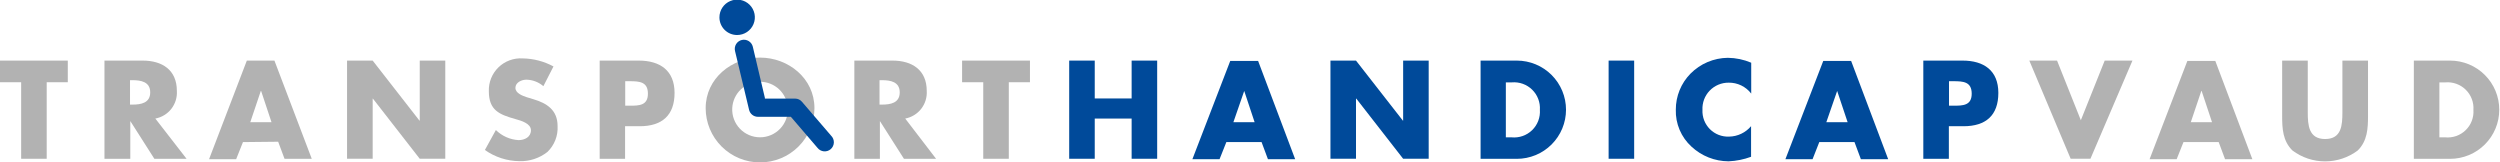<?xml version="1.0" encoding="UTF-8"?>
<svg xmlns="http://www.w3.org/2000/svg" width="2237" height="145" viewBox="0 0 2237 145" fill="none">
  <g clip-path="url(#clip0_83_701)">
    <path d="M1012.58 88.099V54.22H1035.44V142.057H1012.58V106.085H979.572V142.057H956.712V54.22H979.572V88.099H1012.58Z" fill="#004A9A"></path>
    <path d="M1113.33 81.362L1103.63 109.355H1122.63L1113.33 81.362V81.362ZM1097.34 127.145L1091.25 142.449H1066.95L1100.81 54.547H1125.77L1158.91 142.449H1134.55L1128.85 127.145H1097.34Z" fill="#004A9A"></path>
    <path d="M1190.49 54.22H1213.35L1255.27 107.916H1255.53V54.22H1278.39V142.057H1255.53L1213.61 88.23H1213.35V142.057H1190.49V54.22Z" fill="#004A9A"></path>
    <path d="M1347.69 122.894H1352.54C1355.89 123.225 1359.27 122.823 1362.44 121.715C1365.62 120.607 1368.52 118.82 1370.93 116.478C1373.35 114.136 1375.22 111.296 1376.42 108.157C1377.62 105.017 1378.12 101.654 1377.89 98.302C1378.1 94.976 1377.6 91.642 1376.41 88.528C1375.22 85.415 1373.37 82.594 1370.99 80.259C1368.61 77.924 1365.75 76.13 1362.61 75C1359.47 73.87 1356.12 73.43 1352.8 73.71H1347.43V122.894H1347.69ZM1324.83 54.22H1357.25C1363.03 54.22 1368.76 55.356 1374.1 57.565C1379.44 59.774 1384.29 63.011 1388.38 67.093C1392.46 71.174 1395.71 76.019 1397.92 81.352C1400.13 86.684 1401.27 92.399 1401.27 98.171C1401.27 103.943 1400.13 109.658 1397.92 114.99C1395.71 120.323 1392.46 125.168 1388.38 129.249C1384.29 133.33 1379.44 136.568 1374.1 138.777C1368.76 140.985 1363.03 142.122 1357.25 142.122H1324.83V54.22Z" fill="#004A9A"></path>
    <path d="M1462.25 142.057H1439.39V54.22H1462.25V142.057Z" fill="#004A9A"></path>
    <path d="M1566.92 83.651C1564.56 80.586 1561.51 78.115 1558.02 76.434C1554.52 74.754 1550.69 73.91 1546.81 73.972C1543.64 73.941 1540.5 74.558 1537.57 75.786C1534.65 77.014 1532.01 78.826 1529.81 81.111C1527.61 83.396 1525.91 86.106 1524.8 89.074C1523.69 92.041 1523.2 95.204 1523.36 98.367C1523.21 101.536 1523.73 104.701 1524.87 107.66C1526.02 110.619 1527.77 113.308 1530.01 115.554C1532.26 117.8 1534.94 119.555 1537.9 120.706C1540.86 121.857 1544.03 122.379 1547.21 122.239C1550.96 122.178 1554.66 121.311 1558.05 119.697C1561.44 118.084 1564.44 115.761 1566.86 112.887V140.291C1560.38 142.685 1553.58 144.053 1546.68 144.346C1534.4 144.278 1522.6 139.61 1513.6 131.265C1509 127.082 1505.35 121.952 1502.92 116.227C1500.49 110.503 1499.33 104.32 1499.52 98.106C1499.49 86.078 1504.19 74.518 1512.62 65.927C1521.46 56.961 1533.49 51.858 1546.09 51.734C1553.28 51.814 1560.38 53.303 1566.99 56.116V83.651H1566.92Z" fill="#004A9A"></path>
    <path d="M1643.89 81.362L1634.19 109.355H1653.25L1643.89 81.362ZM1627.9 127.145L1621.88 142.449H1597.58L1631.44 54.547H1656.4L1689.54 142.449H1665.11L1659.41 127.145H1627.9Z" fill="#004A9A"></path>
    <path d="M1743.97 94.574H1747.84C1756.16 94.574 1764.28 94.574 1764.28 83.847C1764.28 73.121 1756.74 72.663 1747.84 72.663H1743.97V94.574ZM1721.11 54.22H1756.15C1775.02 54.22 1788.12 62.984 1788.12 83.128C1788.12 103.272 1776.92 112.952 1756.94 112.952H1743.84V142.122H1720.98V54.22H1721.11Z" fill="#004A9A"></path>
    <path d="M41.79 142.057H18.93V73.579H0V54.22H60.654V73.579H41.79V142.057Z" fill="#B2B2B2"></path>
    <path d="M116.33 93.593H118.557C126.024 93.593 134.409 92.219 134.409 82.67C134.409 73.121 126.024 71.748 118.557 71.748H116.33V93.593ZM166.963 142.122H138.142L116.592 108.309V142.122H93.47V54.22H127.662C145.085 54.22 158.251 62.526 158.251 81.297C158.638 87.066 156.891 92.777 153.342 97.346C149.792 101.915 144.687 105.025 138.994 106.085L166.963 142.122Z" fill="#B2B2B2"></path>
    <path d="M233.381 81.362L223.949 109.355H242.944L233.643 81.362H233.381ZM217.399 127.145L211.307 142.449H187.072L220.87 54.22H245.564L278.97 142.122H254.604L248.905 126.818L217.399 127.145Z" fill="#B2B2B2"></path>
    <path d="M310.542 54.22H333.467L375.322 107.916H375.584V54.22H398.444V142.057H375.584L333.664 88.23H333.467V142.057H310.542V54.22Z" fill="#B2B2B2"></path>
    <path d="M486.216 77.111C481.98 73.47 476.608 71.412 471.02 71.29C466.828 71.29 461.195 73.71 461.195 78.615C461.195 83.52 467.745 85.744 471.347 86.987L477.177 88.753C489.426 92.35 498.923 98.563 498.923 112.756C499.174 117.053 498.489 121.353 496.918 125.361C495.346 129.369 492.924 132.989 489.819 135.974C482.723 141.553 473.891 144.47 464.863 144.215C453.756 144.106 442.947 140.615 433.881 134.208L443.706 116.353C449.151 121.725 456.369 124.933 464.011 125.379C469.382 125.379 475.081 122.697 475.081 116.549C475.081 110.401 466.107 107.916 461.195 106.543C446.85 102.488 437.418 98.76 437.418 81.689C437.272 77.712 437.963 73.749 439.447 70.055C440.931 66.361 443.175 63.02 446.033 60.246C448.891 57.472 452.3 55.328 456.04 53.952C459.78 52.576 463.767 51.999 467.745 52.258C477.361 52.412 486.798 54.88 495.255 59.452L486.216 77.111Z" fill="#B2B2B2"></path>
    <path d="M559.446 94.574H563.311C571.564 94.574 579.752 94.574 579.752 83.847C579.752 73.121 572.154 72.663 563.311 72.663H559.446V94.574ZM536.587 54.22H571.564C590.494 54.22 603.594 62.984 603.594 83.128C603.594 103.272 592.328 112.952 572.416 112.952H559.316V142.122H536.587V54.22Z" fill="#B2B2B2"></path>
    <path d="M655.209 96.732C655.036 100.099 655.551 103.465 656.722 106.627C657.893 109.789 659.696 112.68 662.021 115.124C664.347 117.568 667.145 119.514 670.248 120.844C673.35 122.174 676.691 122.86 680.067 122.86C683.443 122.86 686.784 122.174 689.886 120.844C692.989 119.514 695.788 117.568 698.113 115.124C700.438 112.68 702.241 109.789 703.412 106.627C704.583 103.465 705.098 100.099 704.925 96.732C704.598 90.37 701.836 84.376 697.21 79.988C692.584 75.6 686.448 73.153 680.067 73.153C673.687 73.153 667.55 75.6 662.924 79.988C658.298 84.376 655.537 90.37 655.209 96.732V96.732ZM728.767 96.732C728.767 109.62 723.64 121.981 714.513 131.094C705.386 140.207 693.007 145.327 680.1 145.327C667.192 145.327 654.814 140.207 645.687 131.094C636.56 121.981 631.432 109.62 631.432 96.732C631.432 70.178 654.751 51.538 680.1 51.538C705.449 51.538 728.767 70.178 728.767 96.732Z" fill="#B2B2B2"></path>
    <path d="M786.736 93.593H789.225C796.692 93.593 805.076 92.219 805.076 82.67C805.076 73.121 796.692 71.748 789.225 71.748H786.998V93.593H786.736ZM837.041 142.122H808.875L787.326 108.309V142.122H764.466V54.22H798.657C816.015 54.22 829.246 62.526 829.246 81.297C829.619 87.063 827.866 92.767 824.319 97.333C820.772 101.898 815.675 105.011 809.989 106.085L837.63 142.122H837.041Z" fill="#B2B2B2"></path>
    <path d="M902.673 142.057H879.813V73.579H860.883V54.22H921.603V73.579H902.673V142.057Z" fill="#B2B2B2"></path>
    <path d="M1861.94 107.589L1883.29 54.22H1908.12L1870.52 142.057H1852.83L1815.83 54.22H1840.65L1861.94 107.589Z" fill="#B2B2B2"></path>
    <path d="M1969.75 81.362L1960.32 109.355H1979.32L1970.02 81.362H1969.75ZM1953.77 127.145L1947.68 142.449H1923.45L1957.24 54.547H1982.27L2015.41 142.449H1990.98L1985.28 127.145H1953.77Z" fill="#B2B2B2"></path>
    <path d="M2118.9 54.22V103.665C2118.9 114.914 2118.38 126.098 2109.67 134.666C2101.25 140.986 2091.01 144.403 2080.48 144.403C2069.96 144.403 2059.72 140.986 2051.3 134.666C2042.59 126.098 2042.07 115.045 2042.07 103.665V54.22H2064.99V100.525C2064.99 111.906 2065.78 124.398 2080.52 124.398C2095.26 124.398 2095.98 111.906 2095.98 100.525V54.22H2118.9Z" fill="#B2B2B2"></path>
    <path d="M2182.76 122.894H2187.87C2191.22 123.225 2194.6 122.823 2197.78 121.715C2200.96 120.607 2203.86 118.82 2206.27 116.478C2208.68 114.136 2210.56 111.296 2211.76 108.157C2212.96 105.017 2213.46 101.654 2213.22 98.302C2213.44 94.976 2212.94 91.642 2211.75 88.528C2210.56 85.415 2208.71 82.594 2206.33 80.259C2203.95 77.924 2201.09 76.13 2197.95 75C2194.81 73.87 2191.46 73.43 2188.14 73.71H2182.76V122.894ZM2159.91 54.22H2192.33C2198.11 54.22 2203.83 55.356 2209.17 57.565C2214.51 59.774 2219.37 63.011 2223.45 67.093C2227.54 71.174 2230.78 76.019 2232.99 81.352C2235.21 86.684 2236.34 92.399 2236.34 98.171C2236.34 103.943 2235.21 109.658 2232.99 114.99C2230.78 120.323 2227.54 125.168 2223.45 129.249C2219.37 133.33 2214.51 136.568 2209.17 138.777C2203.83 140.985 2198.11 142.122 2192.33 142.122H2159.91V54.22Z" fill="#B2B2B2"></path>
    <path d="M684.423 87.576L673.615 41.793C673.362 40.749 672.904 39.766 672.27 38.899C671.636 38.032 670.836 37.298 669.918 36.739C669 36.18 667.98 35.808 666.917 35.642C665.855 35.477 664.77 35.523 663.725 35.776C662.679 36.029 661.695 36.486 660.826 37.119C659.958 37.752 659.223 38.55 658.663 39.468C658.104 40.385 657.73 41.403 657.565 42.464C657.399 43.525 657.445 44.608 657.698 45.652V45.652L670.209 97.975C670.572 99.811 671.559 101.465 673.004 102.657C674.448 103.849 676.261 104.505 678.135 104.515H711.41C710.241 104.516 709.086 104.265 708.024 103.78C706.961 103.295 706.016 102.586 705.252 101.703L731.453 132.246C732.133 133.134 732.988 133.874 733.966 134.419C734.944 134.964 736.023 135.303 737.137 135.415C738.251 135.527 739.376 135.41 740.443 135.07C741.51 134.731 742.496 134.176 743.34 133.441C744.183 132.706 744.867 131.806 745.349 130.797C745.83 129.788 746.1 128.691 746.14 127.573C746.18 126.456 745.99 125.342 745.582 124.301C745.174 123.26 744.556 122.313 743.767 121.52V121.52L717.567 91.042C716.812 90.148 715.869 89.433 714.804 88.946C713.739 88.46 712.58 88.215 711.41 88.23H684.423" fill="#004A9A"></path>
    <path d="M659.598 31.328C662.736 31.328 665.803 30.398 668.411 28.656C671.019 26.914 673.051 24.438 674.249 21.543C675.447 18.646 675.757 15.461 675.14 12.389C674.523 9.317 673.007 6.497 670.783 4.286C668.56 2.075 665.729 0.572 662.65 -0.031C659.571 -0.634 656.382 -0.311 653.486 0.897C650.591 2.105 648.12 4.144 646.386 6.755C644.652 9.366 643.734 12.433 643.747 15.566C643.747 17.642 644.157 19.697 644.955 21.613C645.752 23.53 646.921 25.27 648.393 26.735C649.866 28.199 651.614 29.359 653.537 30.147C655.46 30.936 657.519 31.337 659.598 31.328V31.328Z" fill="#004A9A"></path>
  </g>
  <defs>
    <clipPath id="clip0_83_701">
      <rect width="2237" height="145" fill="white"></rect>
    </clipPath>
  </defs>
</svg>

